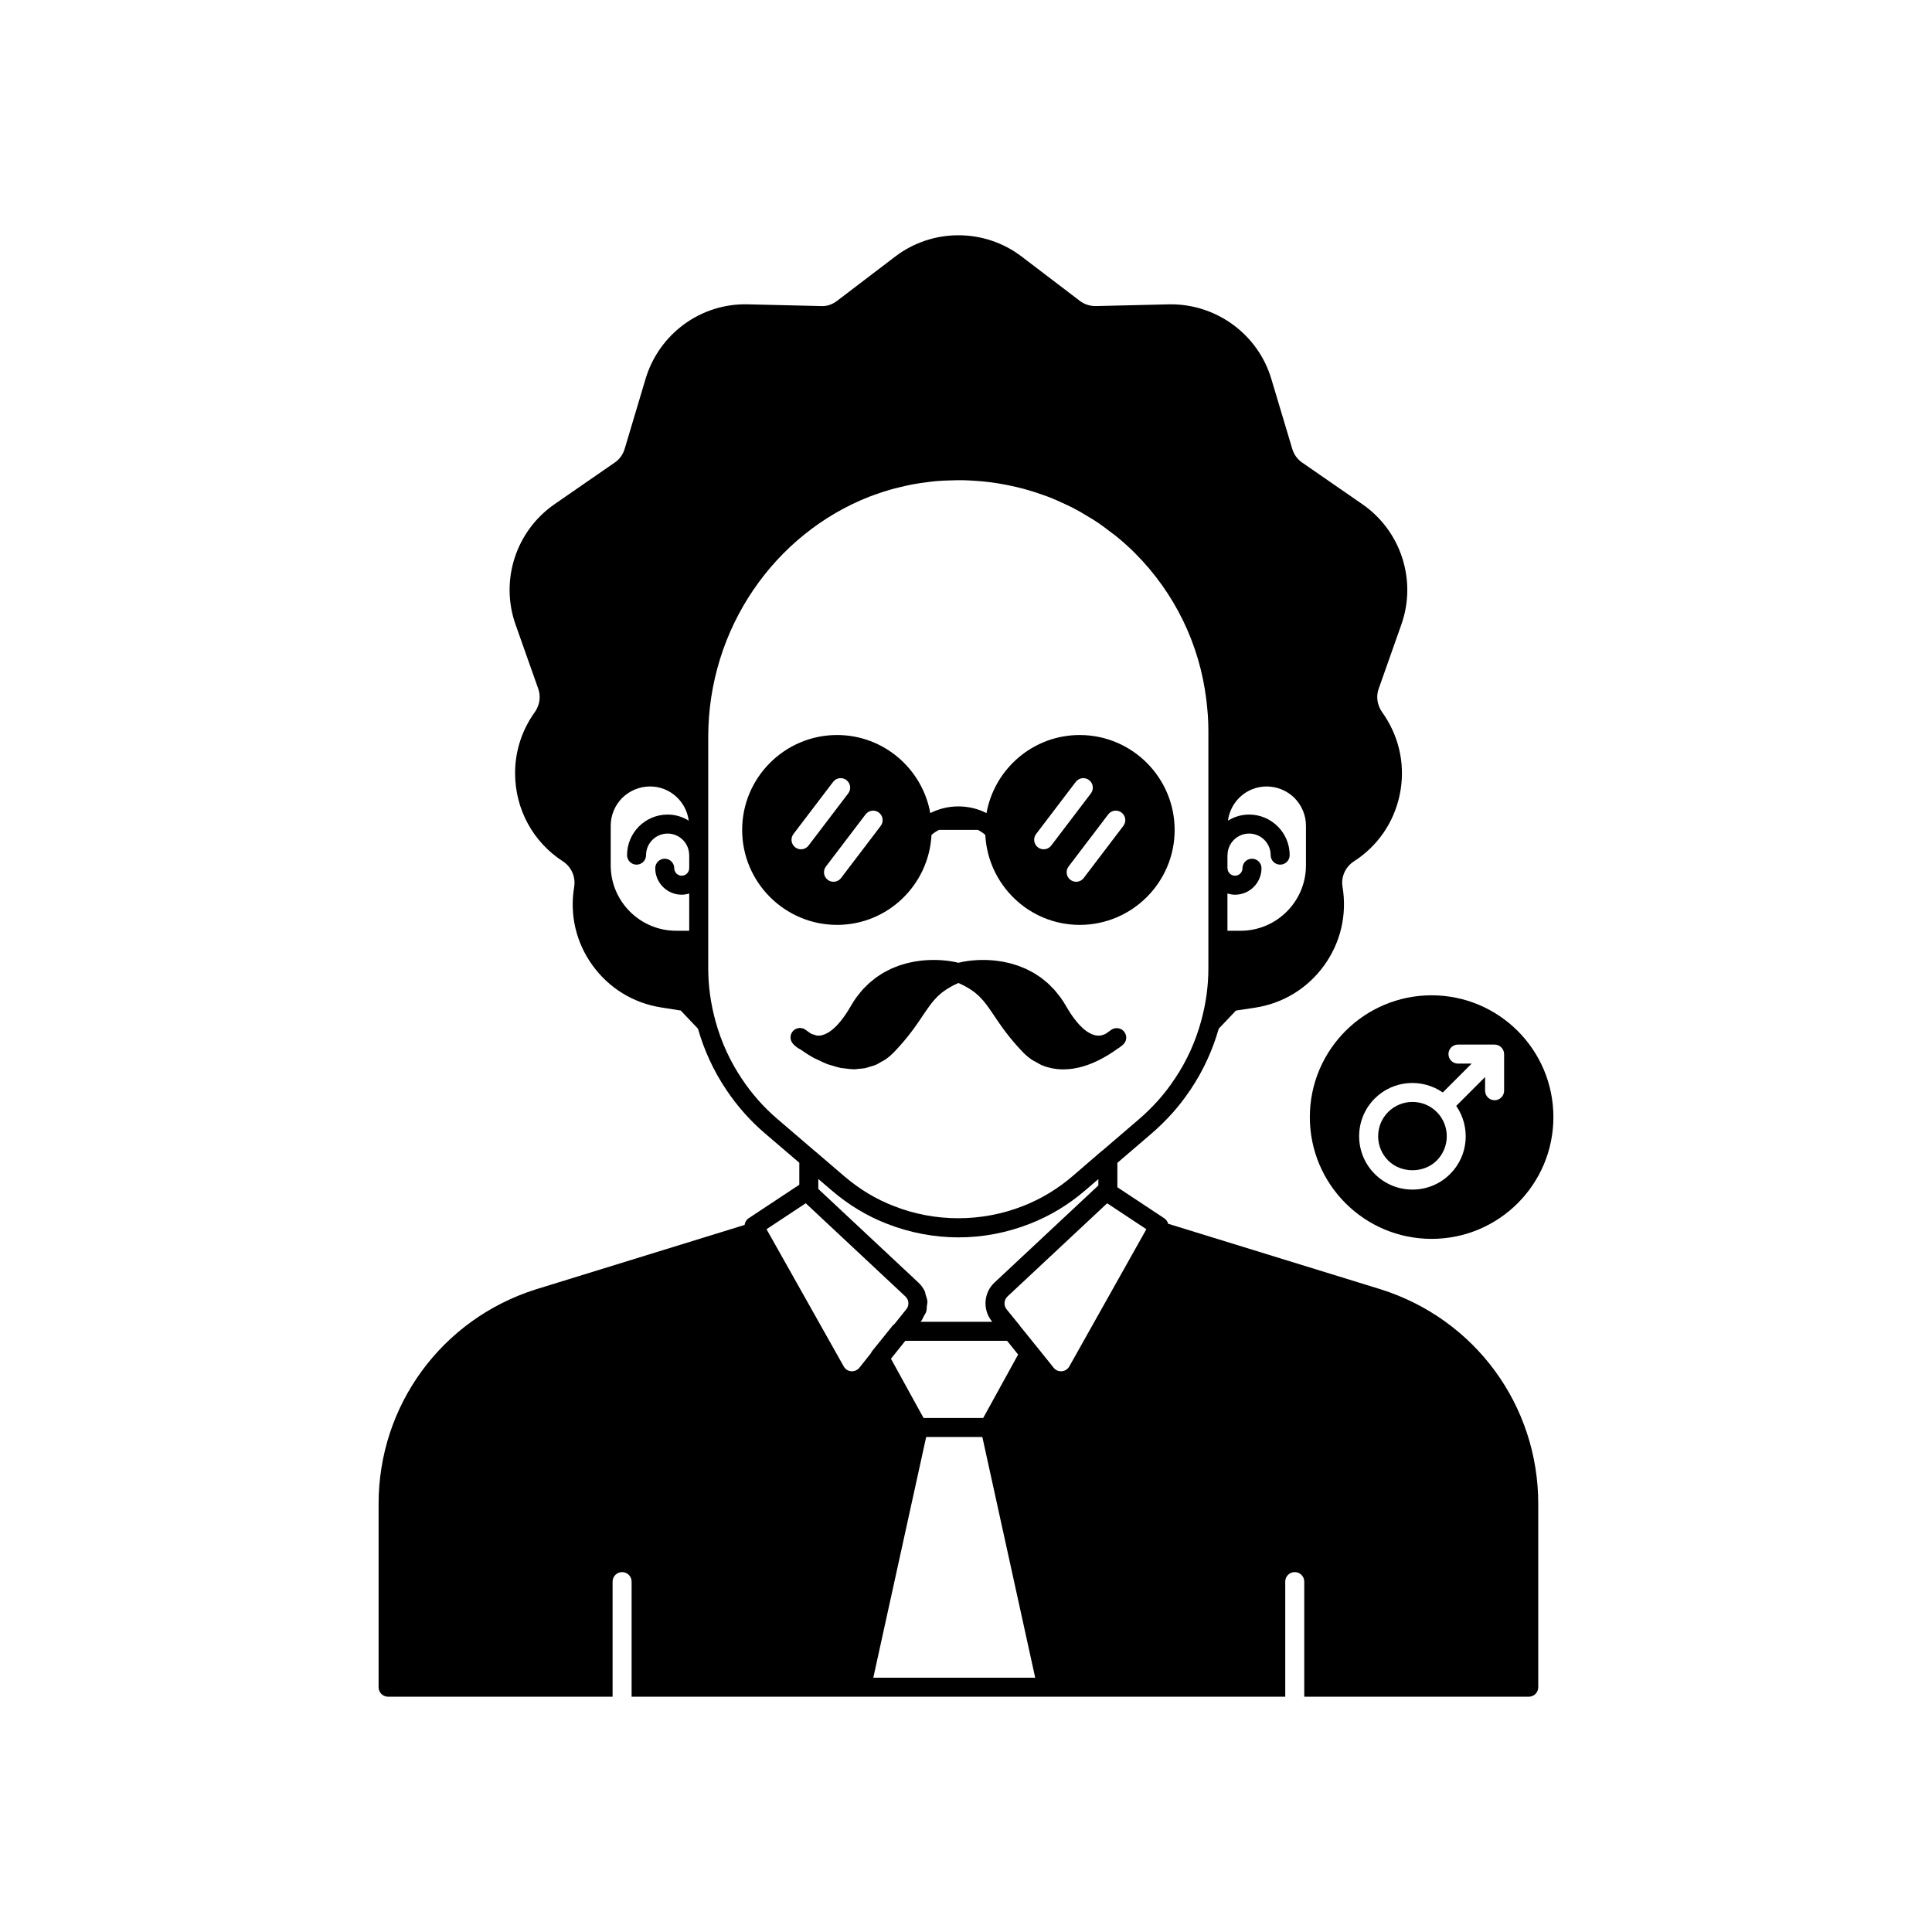<?xml version="1.0" encoding="UTF-8"?>
<!-- Uploaded to: SVG Repo, www.svgrepo.com, Generator: SVG Repo Mixer Tools -->
<svg fill="#000000" width="800px" height="800px" version="1.1" viewBox="144 144 512 512" xmlns="http://www.w3.org/2000/svg">
 <g>
  <path d="m363.24 426c0.457 0.172 0.902 0.262 1.355 0.402 0.707 0.219 1.422 0.457 2.113 0.598 0.457 0.09 0.895 0.105 1.348 0.16 0.668 0.086 1.34 0.188 1.992 0.195 0.066 0 0.133 0.02 0.199 0.02 0.492 0 0.961-0.094 1.441-0.141 0.473-0.043 0.957-0.051 1.418-0.137 0.543-0.102 1.059-0.297 1.582-0.457 0.43-0.133 0.875-0.223 1.293-0.398 0.551-0.23 1.066-0.562 1.59-0.867 0.352-0.203 0.723-0.355 1.059-0.59 0.84-0.586 1.641-1.27 2.391-2.055 3.691-3.863 5.836-7.059 7.562-9.633 0.332-0.492 0.645-0.961 0.957-1.41 0.121-0.172 0.234-0.332 0.355-0.5 0.191-0.273 0.383-0.547 0.574-0.805 0.137-0.188 0.281-0.355 0.422-0.535 0.176-0.223 0.352-0.449 0.531-0.664 0.152-0.18 0.316-0.344 0.473-0.516 0.18-0.195 0.359-0.395 0.551-0.582 0.176-0.172 0.367-0.332 0.551-0.5 0.199-0.176 0.395-0.352 0.609-0.523 0.203-0.164 0.426-0.32 0.648-0.477 0.227-0.164 0.457-0.328 0.707-0.484 0.242-0.156 0.508-0.309 0.773-0.461s0.535-0.305 0.82-0.453c0.297-0.152 0.613-0.305 0.938-0.457 0.16-0.074 0.336-0.152 0.504-0.227 0.168 0.074 0.344 0.152 0.504 0.227 0.324 0.152 0.641 0.305 0.938 0.457 0.289 0.148 0.559 0.301 0.82 0.453 0.266 0.152 0.531 0.305 0.773 0.461 0.25 0.16 0.477 0.32 0.707 0.484 0.219 0.156 0.445 0.316 0.648 0.477 0.215 0.172 0.41 0.348 0.609 0.523 0.188 0.164 0.375 0.328 0.551 0.5 0.191 0.188 0.371 0.387 0.551 0.582 0.156 0.172 0.32 0.34 0.473 0.516 0.184 0.215 0.355 0.438 0.531 0.664 0.141 0.18 0.281 0.348 0.422 0.535 0.191 0.258 0.383 0.531 0.574 0.805 0.117 0.168 0.234 0.324 0.355 0.5 0.309 0.449 0.625 0.918 0.957 1.41 1.727 2.57 3.871 5.769 7.562 9.633 0.742 0.777 1.535 1.457 2.367 2.039 0.441 0.309 0.922 0.516 1.383 0.773 0.406 0.223 0.793 0.496 1.215 0.676 1.828 0.785 3.801 1.18 5.867 1.18 3.305 0 6.848-1.012 10.43-2.988 1.223-0.664 2.457-1.438 3.695-2.324 0.012-0.008 0.02-0.023 0.031-0.035 0.91-0.527 1.551-1.102 1.785-1.336 0-0.004 0.004-0.004 0.004-0.004v-0.004c0.953-0.957 0.945-2.461 0.031-3.453-0.91-0.984-2.488-1.055-3.523-0.172-0.172 0.148-0.574 0.43-1.102 0.793-0.984 0.574-2.043 0.727-3.109 0.438-1.672-0.441-4.344-2.144-7.562-7.738-0.473-0.82-0.969-1.59-1.492-2.309-0.145-0.199-0.301-0.367-0.449-0.559-0.387-0.504-0.777-1.008-1.188-1.461-0.188-0.207-0.383-0.383-0.574-0.578-0.387-0.402-0.773-0.805-1.18-1.168-0.211-0.191-0.434-0.352-0.648-0.531-0.398-0.332-0.797-0.664-1.207-0.961-0.227-0.164-0.465-0.305-0.695-0.457-0.41-0.273-0.816-0.547-1.234-0.789-0.242-0.141-0.492-0.258-0.738-0.391-0.414-0.219-0.828-0.441-1.25-0.633-0.254-0.117-0.508-0.211-0.762-0.316-0.422-0.176-0.84-0.348-1.262-0.496-0.262-0.09-0.52-0.168-0.781-0.25-0.418-0.133-0.836-0.262-1.25-0.371-0.27-0.07-0.535-0.129-0.801-0.188-0.406-0.094-0.809-0.184-1.215-0.258-0.281-0.051-0.559-0.09-0.836-0.133-0.383-0.059-0.766-0.113-1.148-0.156-0.289-0.031-0.57-0.055-0.859-0.078-0.359-0.027-0.715-0.055-1.07-0.07-0.297-0.012-0.59-0.02-0.883-0.023-0.328-0.004-0.652-0.008-0.973 0-0.305 0.004-0.598 0.02-0.895 0.031-0.289 0.016-0.574 0.031-0.859 0.051-0.305 0.023-0.602 0.051-0.895 0.086-0.254 0.027-0.504 0.059-0.75 0.09-0.297 0.039-0.586 0.086-0.867 0.133-0.219 0.039-0.434 0.078-0.645 0.117-0.281 0.055-0.551 0.113-0.812 0.176-0.09 0.02-0.188 0.039-0.273 0.059-0.086-0.023-0.188-0.039-0.277-0.059-0.258-0.059-0.52-0.117-0.793-0.172-0.223-0.043-0.445-0.086-0.68-0.125-0.273-0.047-0.551-0.09-0.836-0.129-0.254-0.035-0.512-0.066-0.773-0.094-0.289-0.031-0.582-0.059-0.883-0.082-0.281-0.023-0.566-0.039-0.859-0.051-0.301-0.016-0.602-0.027-0.91-0.031-0.305-0.004-0.613-0.004-0.926 0-0.312 0.004-0.625 0.008-0.945 0.023s-0.648 0.039-0.977 0.062c-0.32 0.023-0.637 0.051-0.961 0.086-0.336 0.035-0.676 0.086-1.016 0.137-0.328 0.047-0.652 0.094-0.98 0.156-0.34 0.062-0.68 0.141-1.023 0.215-0.336 0.074-0.668 0.148-1.004 0.234-0.34 0.09-0.68 0.199-1.02 0.301-0.336 0.105-0.672 0.203-1.012 0.324-0.336 0.121-0.672 0.262-1.008 0.398-0.34 0.137-0.676 0.27-1.012 0.422-0.332 0.152-0.656 0.328-0.984 0.5-0.332 0.172-0.664 0.336-0.992 0.523-0.328 0.191-0.645 0.41-0.969 0.617-0.32 0.207-0.641 0.402-0.957 0.633-0.316 0.23-0.625 0.492-0.934 0.746-0.305 0.246-0.613 0.477-0.91 0.742-0.312 0.281-0.613 0.602-0.918 0.906-0.277 0.277-0.559 0.535-0.828 0.832-0.336 0.375-0.656 0.797-0.977 1.207-0.215 0.27-0.438 0.52-0.645 0.805-0.52 0.719-1.016 1.484-1.484 2.301-3.219 5.598-5.891 7.301-7.562 7.742-0.531 0.145-1.059 0.176-1.578 0.105-0.199-0.027-0.391-0.145-0.59-0.203-0.316-0.094-0.637-0.16-0.941-0.34-0.516-0.352-0.906-0.633-1.09-0.781-0.141-0.133-0.316-0.207-0.477-0.301-0.109-0.066-0.207-0.16-0.324-0.207-0.195-0.078-0.402-0.09-0.609-0.117-0.113-0.016-0.219-0.059-0.332-0.059-0.215 0-0.422 0.066-0.629 0.125-0.102 0.027-0.211 0.023-0.309 0.062-0.301 0.121-0.582 0.305-0.828 0.547-0.98 0.98-0.98 2.574 0 3.559v0.004s0.004 0 0.004 0.004c0.27 0.27 0.984 0.988 1.809 1.363 0.004 0 0.004 0.004 0.004 0.008 0.121 0.086 0.242 0.145 0.363 0.227 1.09 0.762 2.176 1.461 3.254 2.051 0.41 0.223 0.809 0.367 1.215 0.566 0.801 0.387 1.586 0.785 2.359 1.074z"/>
  <path d="m509.93 485.69-56.363-17.383c-0.152-0.574-0.496-1.102-1.031-1.453l-12.422-8.219 0.004-6.473 9.102-7.805c3.969-3.441 7.324-7.199 9.984-11.18 0.168-0.184 0.309-0.387 0.422-0.605 3.262-4.891 5.719-10.262 7.356-15.961l4.547-4.797 5.148-0.781c7.387-1.152 13.855-5.121 18.23-11.176 4.379-6.062 6.109-13.469 4.875-20.852-0.438-2.582 0.746-5.266 3.012-6.731 6.277-4.035 10.586-10.277 12.129-17.574 1.543-7.305 0.129-14.762-3.984-20.996-0.004-0.012-0.012-0.02-0.02-0.031l-0.82-1.211c-1.152-1.785-1.438-3.988-0.746-5.906l5.992-16.969c4.207-11.785-0.078-24.965-10.41-32.039l-15.891-10.992c-1.215-0.828-2.129-2.098-2.574-3.578l-5.547-18.531c-3.477-11.73-14.363-19.797-26.598-19.797-0.203 0-0.41 0-0.613 0.004l-19.297 0.457c-1.539 0.02-3.012-0.441-4.211-1.352l-15.41-11.734c-9.891-7.57-23.711-7.566-33.59-0.004l-15.41 11.738c-1.199 0.906-2.574 1.438-4.215 1.352l-19.301-0.457c-12.531-0.375-23.672 7.859-27.207 19.785l-5.535 18.535c-0.449 1.48-1.363 2.754-2.598 3.59l-15.863 10.973c-10.344 7.082-14.629 20.262-10.426 32.039l6.004 16.988c0.684 1.91 0.398 4.113-0.719 5.848l-0.879 1.293c-2.977 4.519-4.551 9.77-4.551 15.191 0 9.52 4.742 18.254 12.676 23.371 2.242 1.469 3.414 4.098 2.981 6.793-1.23 7.34 0.488 14.707 4.848 20.746 4.363 6.055 10.828 10.023 18.203 11.176l5.195 0.824 4.559 4.805c1.66 5.781 4.16 11.223 7.484 16.156 2.887 4.336 6.352 8.238 10.289 11.605l9.086 7.773v5.82l-13.43 8.891c-0.625 0.418-0.977 1.07-1.07 1.766l-55.328 17.078c-24.918 7.883-41.664 30.715-41.664 56.812v48.617c0 1.391 1.125 2.519 2.519 2.519h59.492v-30.504c0-1.391 1.125-2.519 2.519-2.519 1.391 0 2.519 1.125 2.519 2.519v30.504h173.22v-30.504c0-1.391 1.125-2.519 2.519-2.519 1.391 0 2.519 1.125 2.519 2.519v30.504h59.492c1.391 0 2.519-1.125 2.519-2.519v-48.617c0-26.109-16.762-48.941-41.727-56.824zm-40.645-104.91c0.641 0.191 1.305 0.328 2.008 0.328 3.867 0 7.016-3.148 7.016-7.019 0-1.391-1.125-2.519-2.519-2.519-1.391 0-2.519 1.125-2.519 2.519 0 1.094-0.887 1.984-1.977 1.984-1.094 0-1.984-0.891-1.984-1.984 0-0.043-0.023-0.078-0.023-0.121v-3.227c0.004-0.043 0.023-0.078 0.023-0.121 0-3.152 2.562-5.715 5.711-5.715 3.152 0 5.719 2.562 5.719 5.715 0 1.391 1.125 2.519 2.519 2.519 1.391 0 2.519-1.125 2.519-2.519 0-5.93-4.828-10.754-10.754-10.754-2.059 0-3.969 0.609-5.606 1.621 0.656-5.098 4.973-9.062 10.242-9.062 2.762 0 5.391 1.086 7.371 3.019 1.973 2.016 3.059 4.629 3.059 7.359v10.527c0 9.559-7.773 17.332-17.332 17.332h-3.473zm-142.63-6.742c0 0.016-0.012 0.031-0.012 0.051 0 1.094-0.887 1.984-1.977 1.984-1.094 0-1.984-0.891-1.984-1.984 0-1.391-1.125-2.519-2.519-2.519-1.391 0-2.519 1.125-2.519 2.519 0 3.871 3.148 7.019 7.019 7.019 0.695 0 1.352-0.133 1.988-0.32v9.871h-3.473c-9.559 0-17.332-7.773-17.332-17.332v-10.527c0-2.727 1.086-5.344 3.019-7.32 2.016-1.973 4.644-3.059 7.41-3.059 5.269 0 9.586 3.961 10.242 9.055-1.633-1.004-3.535-1.609-5.59-1.609-5.93 0-10.75 4.824-10.75 10.754 0 1.391 1.125 2.519 2.519 2.519 1.391 0 2.519-1.125 2.519-2.519 0-3.152 2.562-5.715 5.711-5.715 3.148 0 5.711 2.562 5.711 5.715 0 0.016 0.008 0.031 0.012 0.051zm23.355 66.5c-3.582-3.062-6.734-6.617-9.371-10.578-3.144-4.668-5.504-9.82-7.016-15.312 0-0.008 0-0.016-0.004-0.023-1.277-4.625-1.93-9.332-1.93-13.988v-61.312c0-28.895 17.691-53.914 42.723-63.707 0.402-0.152 0.809-0.301 1.211-0.445 1.367-0.504 2.754-0.953 4.16-1.363 0.969-0.277 1.949-0.523 2.938-0.758 0.977-0.234 1.953-0.461 2.945-0.652 1.285-0.242 2.59-0.43 3.898-0.598 0.832-0.105 1.66-0.223 2.5-0.297 1.254-0.113 2.523-0.152 3.797-0.191 1.105-0.035 2.215-0.07 3.316-0.051 1.098 0.02 2.184 0.086 3.273 0.16 1.277 0.086 2.551 0.195 3.816 0.355 0.879 0.109 1.754 0.246 2.625 0.387 1.512 0.254 3.016 0.555 4.504 0.91 0.629 0.148 1.258 0.301 1.879 0.469 1.715 0.465 3.41 1 5.078 1.602 0.426 0.152 0.855 0.297 1.281 0.457 1.801 0.688 3.562 1.469 5.297 2.312 0.32 0.156 0.648 0.297 0.969 0.461 1.75 0.887 3.457 1.875 5.125 2.918 0.305 0.191 0.617 0.355 0.918 0.551 1.629 1.055 3.199 2.211 4.734 3.41 0.309 0.242 0.641 0.453 0.945 0.703 1.801 1.457 3.539 3.008 5.191 4.66 10.582 10.625 17.09 24.176 18.871 38.777 0.328 2.676 0.551 5.375 0.551 8.113v63.129c0 4.66-0.648 9.367-1.93 13.996-1.492 5.438-3.812 10.543-6.914 15.176-0.059 0.074-0.117 0.148-0.168 0.23-2.445 3.731-5.578 7.269-9.305 10.5l-9.895 8.484c-0.027 0.02-0.062 0.02-0.09 0.039l-7.703 6.641c-3.981 3.41-8.414 6.082-13.18 7.93-11 4.305-23.305 4.277-34.156-0.004-4.719-1.812-9.152-4.481-13.172-7.926l-7.758-6.648c-0.012-0.008-0.023-0.008-0.035-0.016zm56.809 53.582 0.137 0.172h-18.988l0.129-0.16 0.012-0.012c0.316-0.387 0.457-0.844 0.684-1.27 0.219-0.414 0.527-0.793 0.664-1.234 0.152-0.492 0.125-1.008 0.172-1.516 0.039-0.414 0.168-0.816 0.141-1.23-0.043-0.578-0.266-1.125-0.441-1.684-0.102-0.328-0.113-0.68-0.262-0.996-0.402-0.848-0.969-1.633-1.695-2.305l-26.508-24.797v-2.641l3.602 3.082c4.457 3.816 9.383 6.781 14.617 8.793 5.973 2.356 12.512 3.598 18.914 3.598 6.441 0 12.797-1.211 18.898-3.594 5.293-2.055 10.219-5.019 14.637-8.809l3.547-3.043v1.68l-27.504 25.719c-2.883 2.66-3.223 7.148-0.754 10.246zm4.07 5.207 2.926 3.641-9.254 16.812h-15.809l-8.641-15.699 3.816-4.758zm-36.027 3.211-3.106 3.914c-0.547 0.676-1.383 1.008-2.219 0.941-0.828-0.078-1.531-0.535-1.945-1.285l-20.453-36.355 10.391-6.875 26.414 24.703c0.949 0.875 1.074 2.375 0.246 3.375l-3.188 3.973c-0.125 0.105-0.281 0.176-0.383 0.305l-5.637 6.996c-0.074 0.086-0.062 0.211-0.121 0.309zm0.574 86.066 14.008-63.781h14.887l14.008 63.781zm51.949-82.5c-0.422 0.754-1.156 1.223-2.008 1.293-0.891 0.043-1.617-0.27-2.144-0.926l-4.285-5.34c-0.008-0.012-0.027-0.016-0.035-0.027l-4.672-5.797c-0.02-0.023-0.016-0.059-0.035-0.082l-3.465-4.262c-0.797-1.004-0.688-2.519 0.262-3.391l26.406-24.691 10.387 6.875z"/>
  <path d="m390.86 365.26c0.609-0.527 1.266-0.969 1.965-1.332h10.324c0.699 0.367 1.359 0.805 1.965 1.332 0.699 13.25 11.602 23.844 25.023 23.844 13.871 0 25.156-11.285 25.156-25.16 0-13.871-11.285-25.156-25.156-25.156-12.34 0-22.586 8.949-24.703 20.691-4.621-2.363-10.277-2.363-14.895 0-2.117-11.742-12.363-20.691-24.703-20.691-13.871 0-25.156 11.285-25.156 25.156s11.285 25.16 25.156 25.16c13.418 0 24.324-10.594 25.023-23.844zm50.363-5.918c1.105 0.844 1.324 2.422 0.477 3.531l-10.508 13.809c-0.492 0.652-1.246 0.992-2.004 0.992-0.531 0-1.066-0.168-1.523-0.516-1.105-0.844-1.324-2.422-0.477-3.531l10.508-13.809c0.836-1.109 2.422-1.32 3.527-0.477zm-22.645 5.684 10.504-13.812c0.848-1.109 2.422-1.324 3.531-0.48 1.105 0.84 1.324 2.422 0.48 3.531l-10.504 13.812c-0.496 0.652-1.25 0.992-2.008 0.992-0.531 0-1.066-0.168-1.523-0.516-1.105-0.84-1.324-2.422-0.48-3.527zm-62.305 4.043c-0.531 0-1.066-0.168-1.523-0.516-1.105-0.84-1.324-2.422-0.477-3.531l10.508-13.812c0.836-1.109 2.422-1.324 3.527-0.48 1.105 0.84 1.324 2.422 0.477 3.531l-10.508 13.812c-0.492 0.652-1.246 0.996-2.004 0.996zm7.086 8.094c-1.105-0.84-1.324-2.422-0.48-3.531l10.504-13.809c0.848-1.113 2.426-1.324 3.531-0.48 1.105 0.84 1.324 2.422 0.48 3.531l-10.504 13.809c-0.496 0.652-1.25 0.992-2.008 0.992-0.527 0.004-1.066-0.164-1.523-0.512z"/>
  <path d="m524.75 451.55c3.547-3.547 3.547-9.32 0-12.867-1.773-1.773-4.102-2.66-6.434-2.66-2.328 0-4.66 0.887-6.434 2.66-3.547 3.551-3.547 9.32 0 12.867 3.438 3.438 9.43 3.438 12.867 0z"/>
  <path d="m491.12 440.04c0 17.824 14.449 32.273 32.273 32.273s32.273-14.449 32.273-32.273-14.449-32.273-32.273-32.273c-17.824-0.004-32.273 14.449-32.273 32.273zm17.199-4.922c4.906-4.902 12.527-5.418 18.031-1.602l7.652-7.652h-3.625c-1.391 0-2.519-1.125-2.519-2.519 0-1.391 1.125-2.519 2.519-2.519h9.707c0.328 0 0.652 0.066 0.961 0.195 0.617 0.254 1.109 0.746 1.363 1.363 0.129 0.309 0.195 0.633 0.195 0.961v9.707c0 1.391-1.125 2.519-2.519 2.519-1.391 0-2.519-1.125-2.519-2.519v-3.629l-7.652 7.652c3.816 5.508 3.301 13.129-1.602 18.031-2.668 2.672-6.219 4.144-9.996 4.144s-7.324-1.473-9.996-4.144c-5.512-5.508-5.512-14.477 0-19.988z"/>
 </g>
</svg>